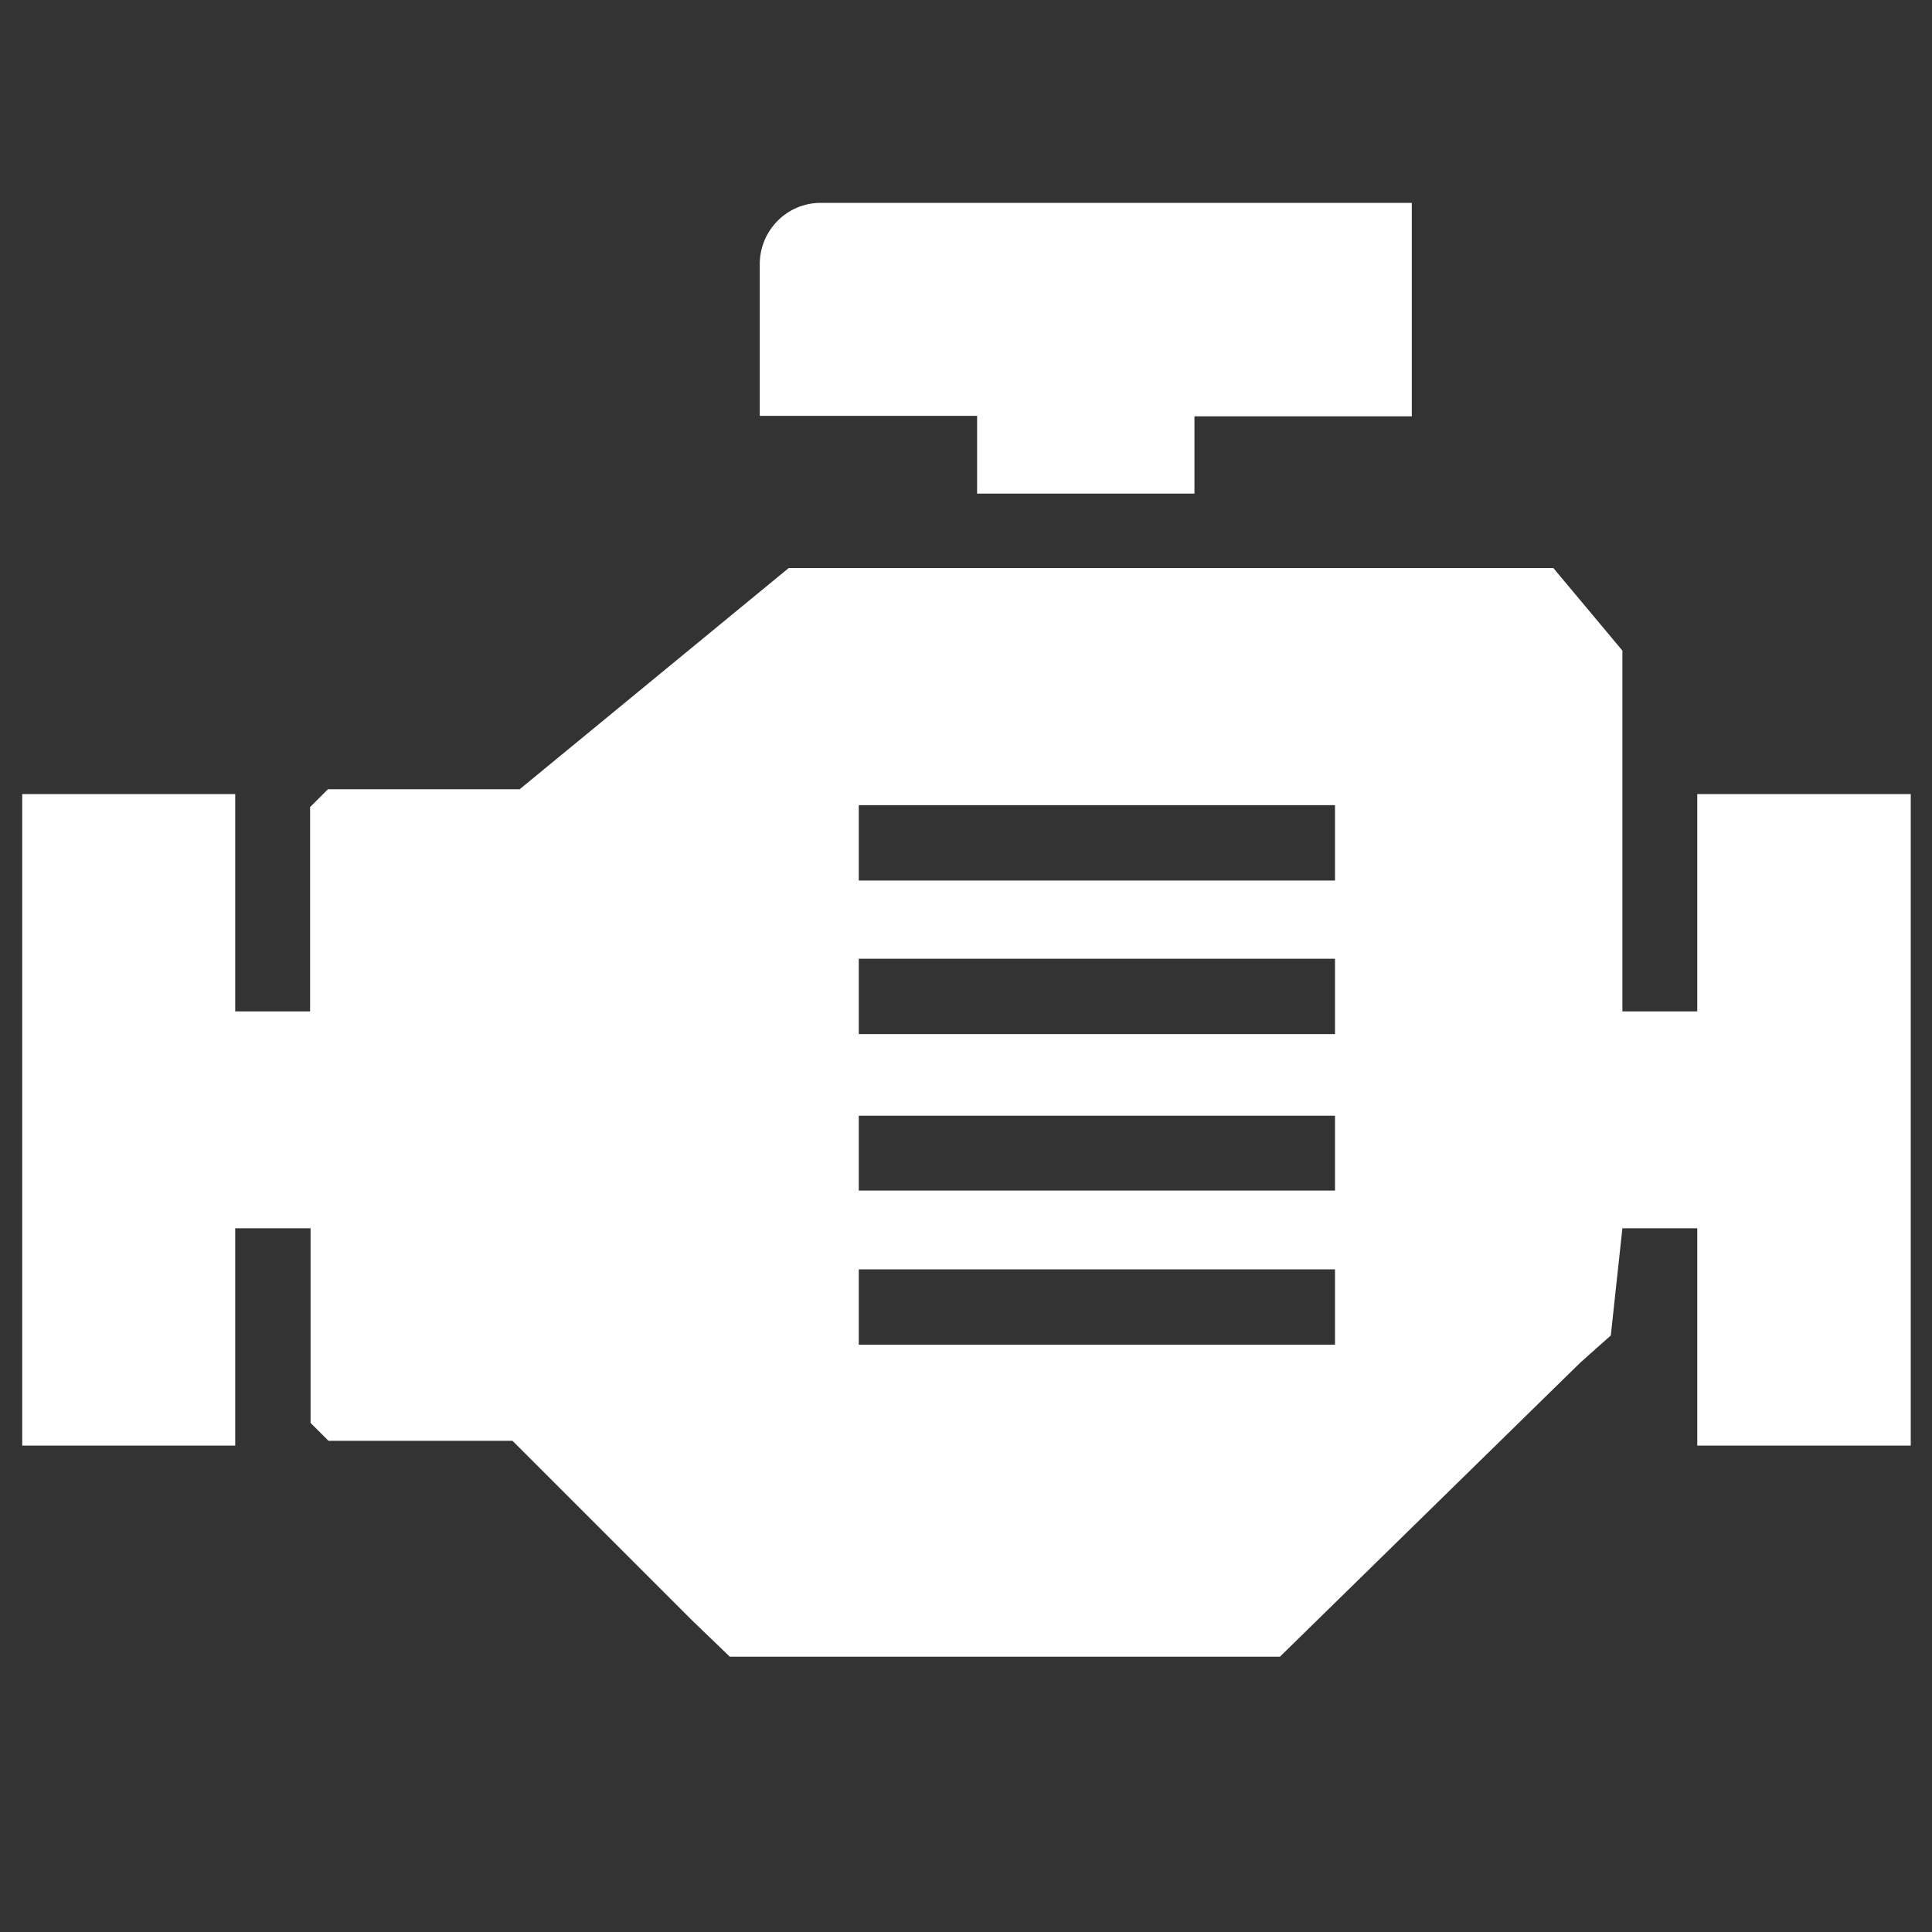 <?xml version="1.0" encoding="utf-8"?>
<!-- Generator: Adobe Illustrator 25.3.1, SVG Export Plug-In . SVG Version: 6.00 Build 0)  -->
<svg version="1.1" id="Layer_1" xmlns="http://www.w3.org/2000/svg" xmlns:xlink="http://www.w3.org/1999/xlink" x="0px" y="0px"
	 viewBox="0 0 400 400" style="enable-background:new 0 0 400 400;" xml:space="preserve">
<rect x="0" y="0" width="400" height="400" fill="#333333" stroke="none"/>
<style type="text/css">
	.st0{fill:#FFFFFF;}
</style>
<path class="st0" d="M202.3,102.2h45v-16h45V42H169.9c-6.9,0-12.5,5.6-12.6,12.5v31.6h45L202.3,102.2z"/>
<path class="st0" d="M351.4,164.4v45h-15.5v-74.7l-14.3-17.1H163.3l-55.7,45.8H67.9c-1.4,1.4-2.3,2.3-3.7,3.7v42.3H48.7v-45H4.6
	v134.9h44.1v-45h15.6v40.3l3.7,3.7h38.1l37.1,37.1l7.9,7.6H265l62.1-60.8c1.3-1.2,6.4-5.7,6.4-5.7l2.4-22.2h15.5v45h44.2V164.4
	H351.4z M276.4,278.4h-98.6v-15.6h98.6V278.4z M276.4,246.5h-98.6V231h98.6V246.5z M276.4,214.1h-98.6v-15.6h98.6V214.1z
	 M276.4,182.3h-98.6v-15.6h98.6V182.3z"/>
</svg>
